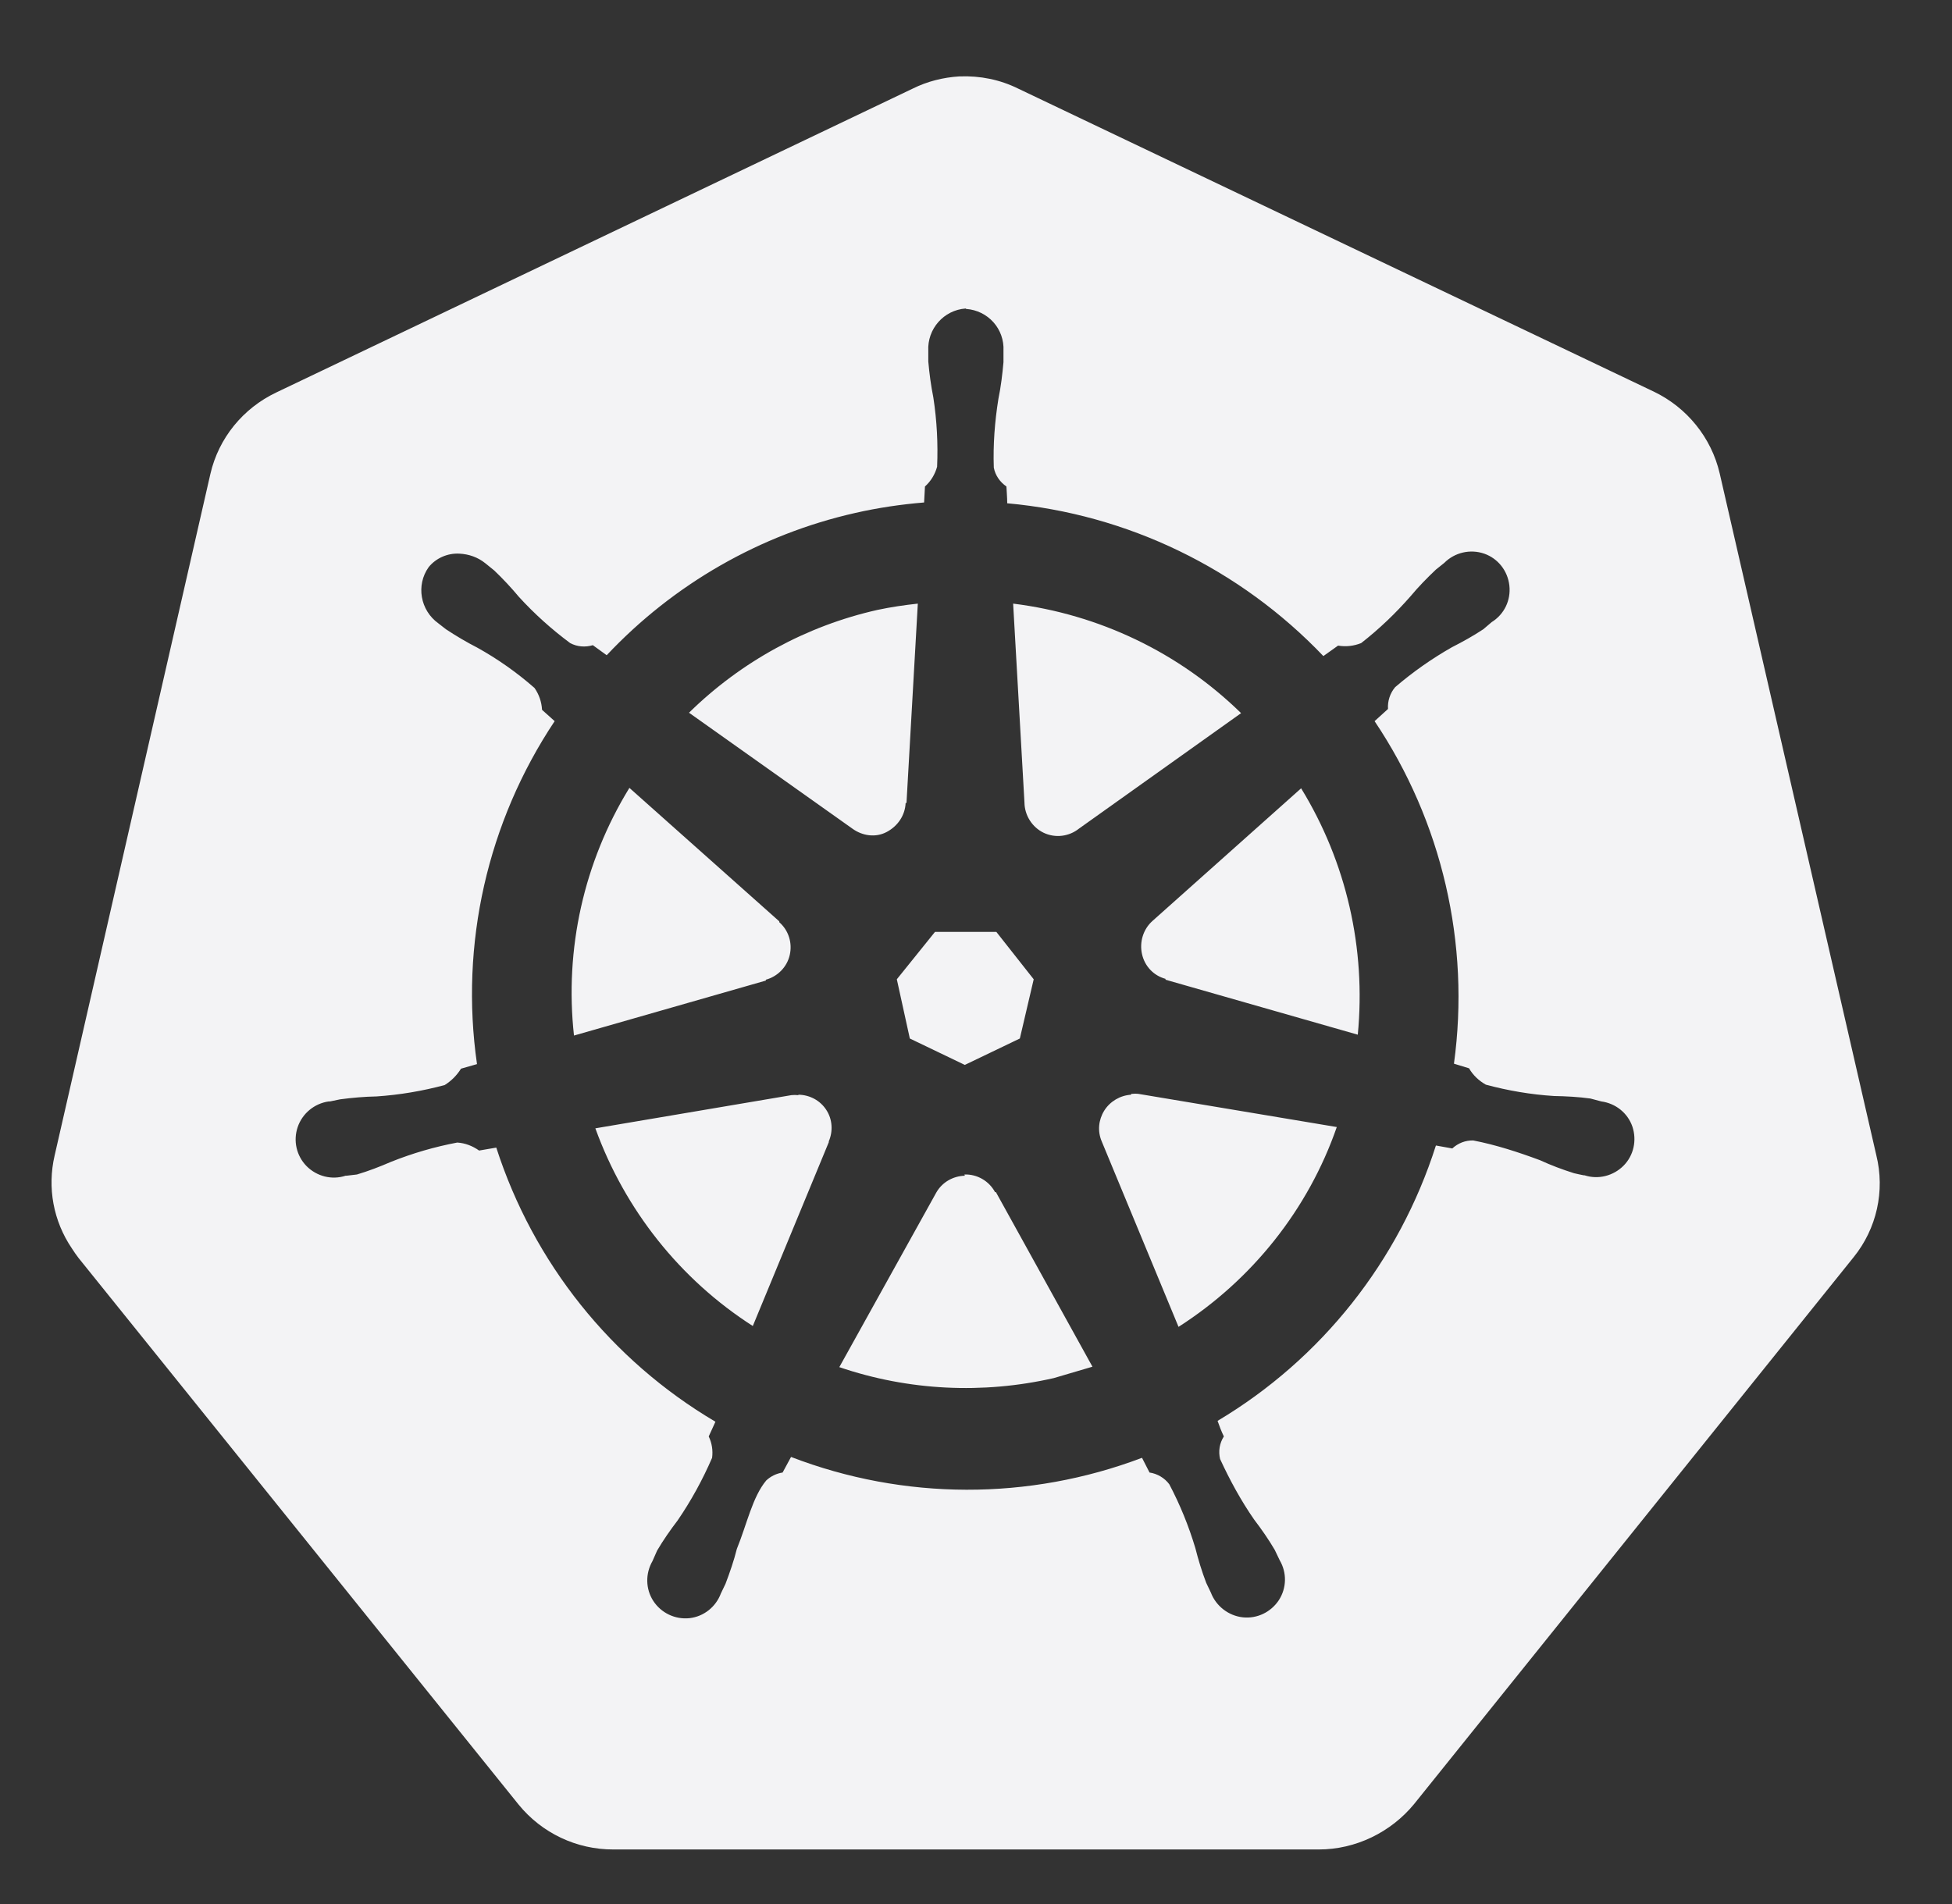 <svg width="41" height="40" viewBox="0 0 41 40" fill="none" xmlns="http://www.w3.org/2000/svg">
<rect x="0" y="0" width="41" height="40" fill="#333333" stroke="none"/>
<path d="M20.151 1.605C19.811 1.626 19.478 1.709 19.172 1.861L5.803 8.245C5.105 8.577 4.593 9.202 4.419 9.956L1.147 24.277C0.991 24.949 1.119 25.65 1.509 26.226C1.554 26.295 1.6 26.364 1.65 26.428L10.892 37.91C11.38 38.51 12.112 38.857 12.884 38.854H27.699C28.474 38.855 29.214 38.493 29.701 37.901L38.934 26.411C39.419 25.811 39.596 25.019 39.41 24.268L36.121 9.947C35.947 9.194 35.432 8.56 34.736 8.227L21.385 1.861C21.003 1.672 20.585 1.589 20.16 1.605H20.151ZM20.283 6.481L20.292 6.49C20.754 6.523 21.101 6.911 21.077 7.372V7.61C21.054 7.866 21.023 8.125 20.971 8.377C20.894 8.856 20.857 9.339 20.874 9.824C20.905 9.986 21.003 10.127 21.139 10.22C21.141 10.277 21.156 10.453 21.156 10.573C23.685 10.801 26.045 11.947 27.796 13.783L28.105 13.563C28.268 13.591 28.436 13.572 28.59 13.51C28.97 13.214 29.314 12.884 29.631 12.522C29.794 12.326 29.974 12.142 30.16 11.966L30.336 11.825C30.554 11.606 30.881 11.53 31.174 11.631C31.466 11.733 31.669 11.994 31.703 12.302C31.737 12.61 31.596 12.905 31.332 13.069L31.156 13.219C30.943 13.36 30.723 13.482 30.495 13.598C30.075 13.837 29.673 14.119 29.304 14.436C29.197 14.562 29.142 14.73 29.154 14.894L28.872 15.15C30.289 17.262 30.884 19.826 30.539 22.346L30.856 22.443C30.938 22.588 31.065 22.706 31.209 22.787C31.677 22.913 32.153 22.994 32.638 23.025C32.895 23.03 33.15 23.043 33.405 23.078L33.634 23.139C33.935 23.18 34.188 23.381 34.287 23.668C34.383 23.956 34.315 24.273 34.102 24.488C33.888 24.704 33.57 24.785 33.282 24.691H33.264C33.199 24.676 33.118 24.663 33.061 24.647C32.817 24.57 32.581 24.482 32.347 24.374C31.895 24.206 31.421 24.051 30.944 23.959C30.78 23.955 30.626 24.015 30.504 24.127L30.16 24.065C29.388 26.489 27.758 28.548 25.574 29.85C25.612 29.96 25.655 30.072 25.706 30.177C25.615 30.319 25.588 30.488 25.627 30.652C25.833 31.098 26.065 31.524 26.341 31.922C26.497 32.126 26.643 32.337 26.773 32.557L26.879 32.778C27.032 33.039 27.026 33.361 26.862 33.615C26.696 33.868 26.404 34.01 26.103 33.977C25.803 33.944 25.54 33.74 25.433 33.457L25.336 33.254C25.244 33.014 25.17 32.771 25.107 32.522C24.968 32.058 24.786 31.611 24.56 31.182C24.462 31.05 24.309 30.959 24.145 30.935L23.987 30.626C21.61 31.526 18.987 31.52 16.615 30.608L16.438 30.935C16.31 30.955 16.189 31.013 16.094 31.102C15.804 31.45 15.69 32.016 15.477 32.539C15.415 32.787 15.33 33.032 15.239 33.272L15.142 33.474C15.036 33.759 14.782 33.961 14.481 33.995C14.18 34.026 13.887 33.886 13.722 33.633C13.558 33.38 13.554 33.057 13.705 32.795L13.802 32.575C13.932 32.354 14.078 32.145 14.234 31.94C14.517 31.527 14.759 31.084 14.957 30.626C14.977 30.471 14.954 30.317 14.886 30.177L15.027 29.868C12.839 28.576 11.204 26.529 10.424 24.109L10.063 24.171C9.928 24.075 9.77 24.013 9.604 24.003C9.127 24.093 8.661 24.229 8.211 24.409C7.977 24.51 7.74 24.602 7.497 24.674L7.276 24.7H7.258C6.969 24.795 6.652 24.713 6.438 24.497C6.226 24.28 6.155 23.964 6.253 23.677C6.351 23.39 6.605 23.181 6.906 23.139H6.932L7.144 23.095C7.398 23.061 7.654 23.039 7.911 23.034C8.395 23.001 8.871 22.921 9.34 22.795C9.479 22.708 9.596 22.591 9.683 22.451L10.019 22.355C9.656 19.834 10.238 17.269 11.65 15.15L11.385 14.912C11.376 14.746 11.322 14.589 11.227 14.453C10.855 14.127 10.452 13.843 10.027 13.607C9.799 13.49 9.579 13.36 9.366 13.219L9.207 13.095C8.828 12.823 8.733 12.294 9.004 11.914C9.159 11.723 9.403 11.618 9.648 11.631C9.851 11.641 10.037 11.707 10.195 11.834L10.38 11.984C10.565 12.16 10.736 12.344 10.9 12.54C11.227 12.898 11.587 13.221 11.976 13.51C12.121 13.588 12.294 13.602 12.452 13.554L12.743 13.765C14.148 12.272 15.965 11.227 17.964 10.776C18.439 10.668 18.924 10.596 19.41 10.556L19.428 10.22C19.552 10.11 19.638 9.966 19.683 9.806C19.704 9.321 19.678 8.831 19.604 8.351C19.554 8.1 19.52 7.848 19.498 7.593V7.372C19.474 6.911 19.822 6.514 20.283 6.481ZM19.278 12.681C18.994 12.712 18.712 12.753 18.431 12.813C16.935 13.149 15.566 13.899 14.472 14.973L17.902 17.407C18.111 17.56 18.391 17.603 18.625 17.478C18.859 17.353 19.01 17.129 19.022 16.869H19.04L19.278 12.681ZM21.28 12.681L21.518 16.861C21.521 17.129 21.68 17.38 21.923 17.496C22.167 17.611 22.454 17.575 22.664 17.407L26.068 14.982C24.767 13.709 23.085 12.905 21.28 12.681ZM13.22 16.552C12.263 18.11 11.856 19.938 12.056 21.755L16.086 20.6V20.582C16.334 20.514 16.531 20.315 16.588 20.062C16.646 19.809 16.563 19.544 16.368 19.374V19.356L13.22 16.552ZM27.329 16.561L24.207 19.347C24.012 19.52 23.93 19.791 23.987 20.044C24.043 20.297 24.229 20.496 24.481 20.564V20.582L28.519 21.737C28.694 19.926 28.28 18.112 27.329 16.561ZM19.639 19.577L18.837 20.573L19.11 21.817L20.265 22.372L21.421 21.817L21.712 20.573L20.927 19.577H19.639ZM23.758 22.981V22.998C23.528 23.012 23.315 23.138 23.193 23.333C23.072 23.529 23.05 23.765 23.14 23.977L24.754 27.875C26.299 26.887 27.479 25.405 28.078 23.677L23.916 22.981C23.874 22.975 23.811 22.975 23.758 22.981ZM16.773 22.998L16.765 23.007C16.718 23.002 16.669 23.002 16.623 23.007L12.505 23.704C13.123 25.413 14.283 26.877 15.812 27.857L17.408 23.995V23.977C17.501 23.761 17.484 23.512 17.355 23.316C17.227 23.119 17.009 23.002 16.773 22.998ZM20.257 24.674L20.265 24.7C20.017 24.706 19.789 24.837 19.666 25.053L17.629 28.721C19.082 29.216 20.64 29.292 22.135 28.951L22.946 28.712L20.918 25.044H20.9C20.773 24.809 20.524 24.665 20.257 24.674Z" fill="#F3F3F5"/>
</svg>
